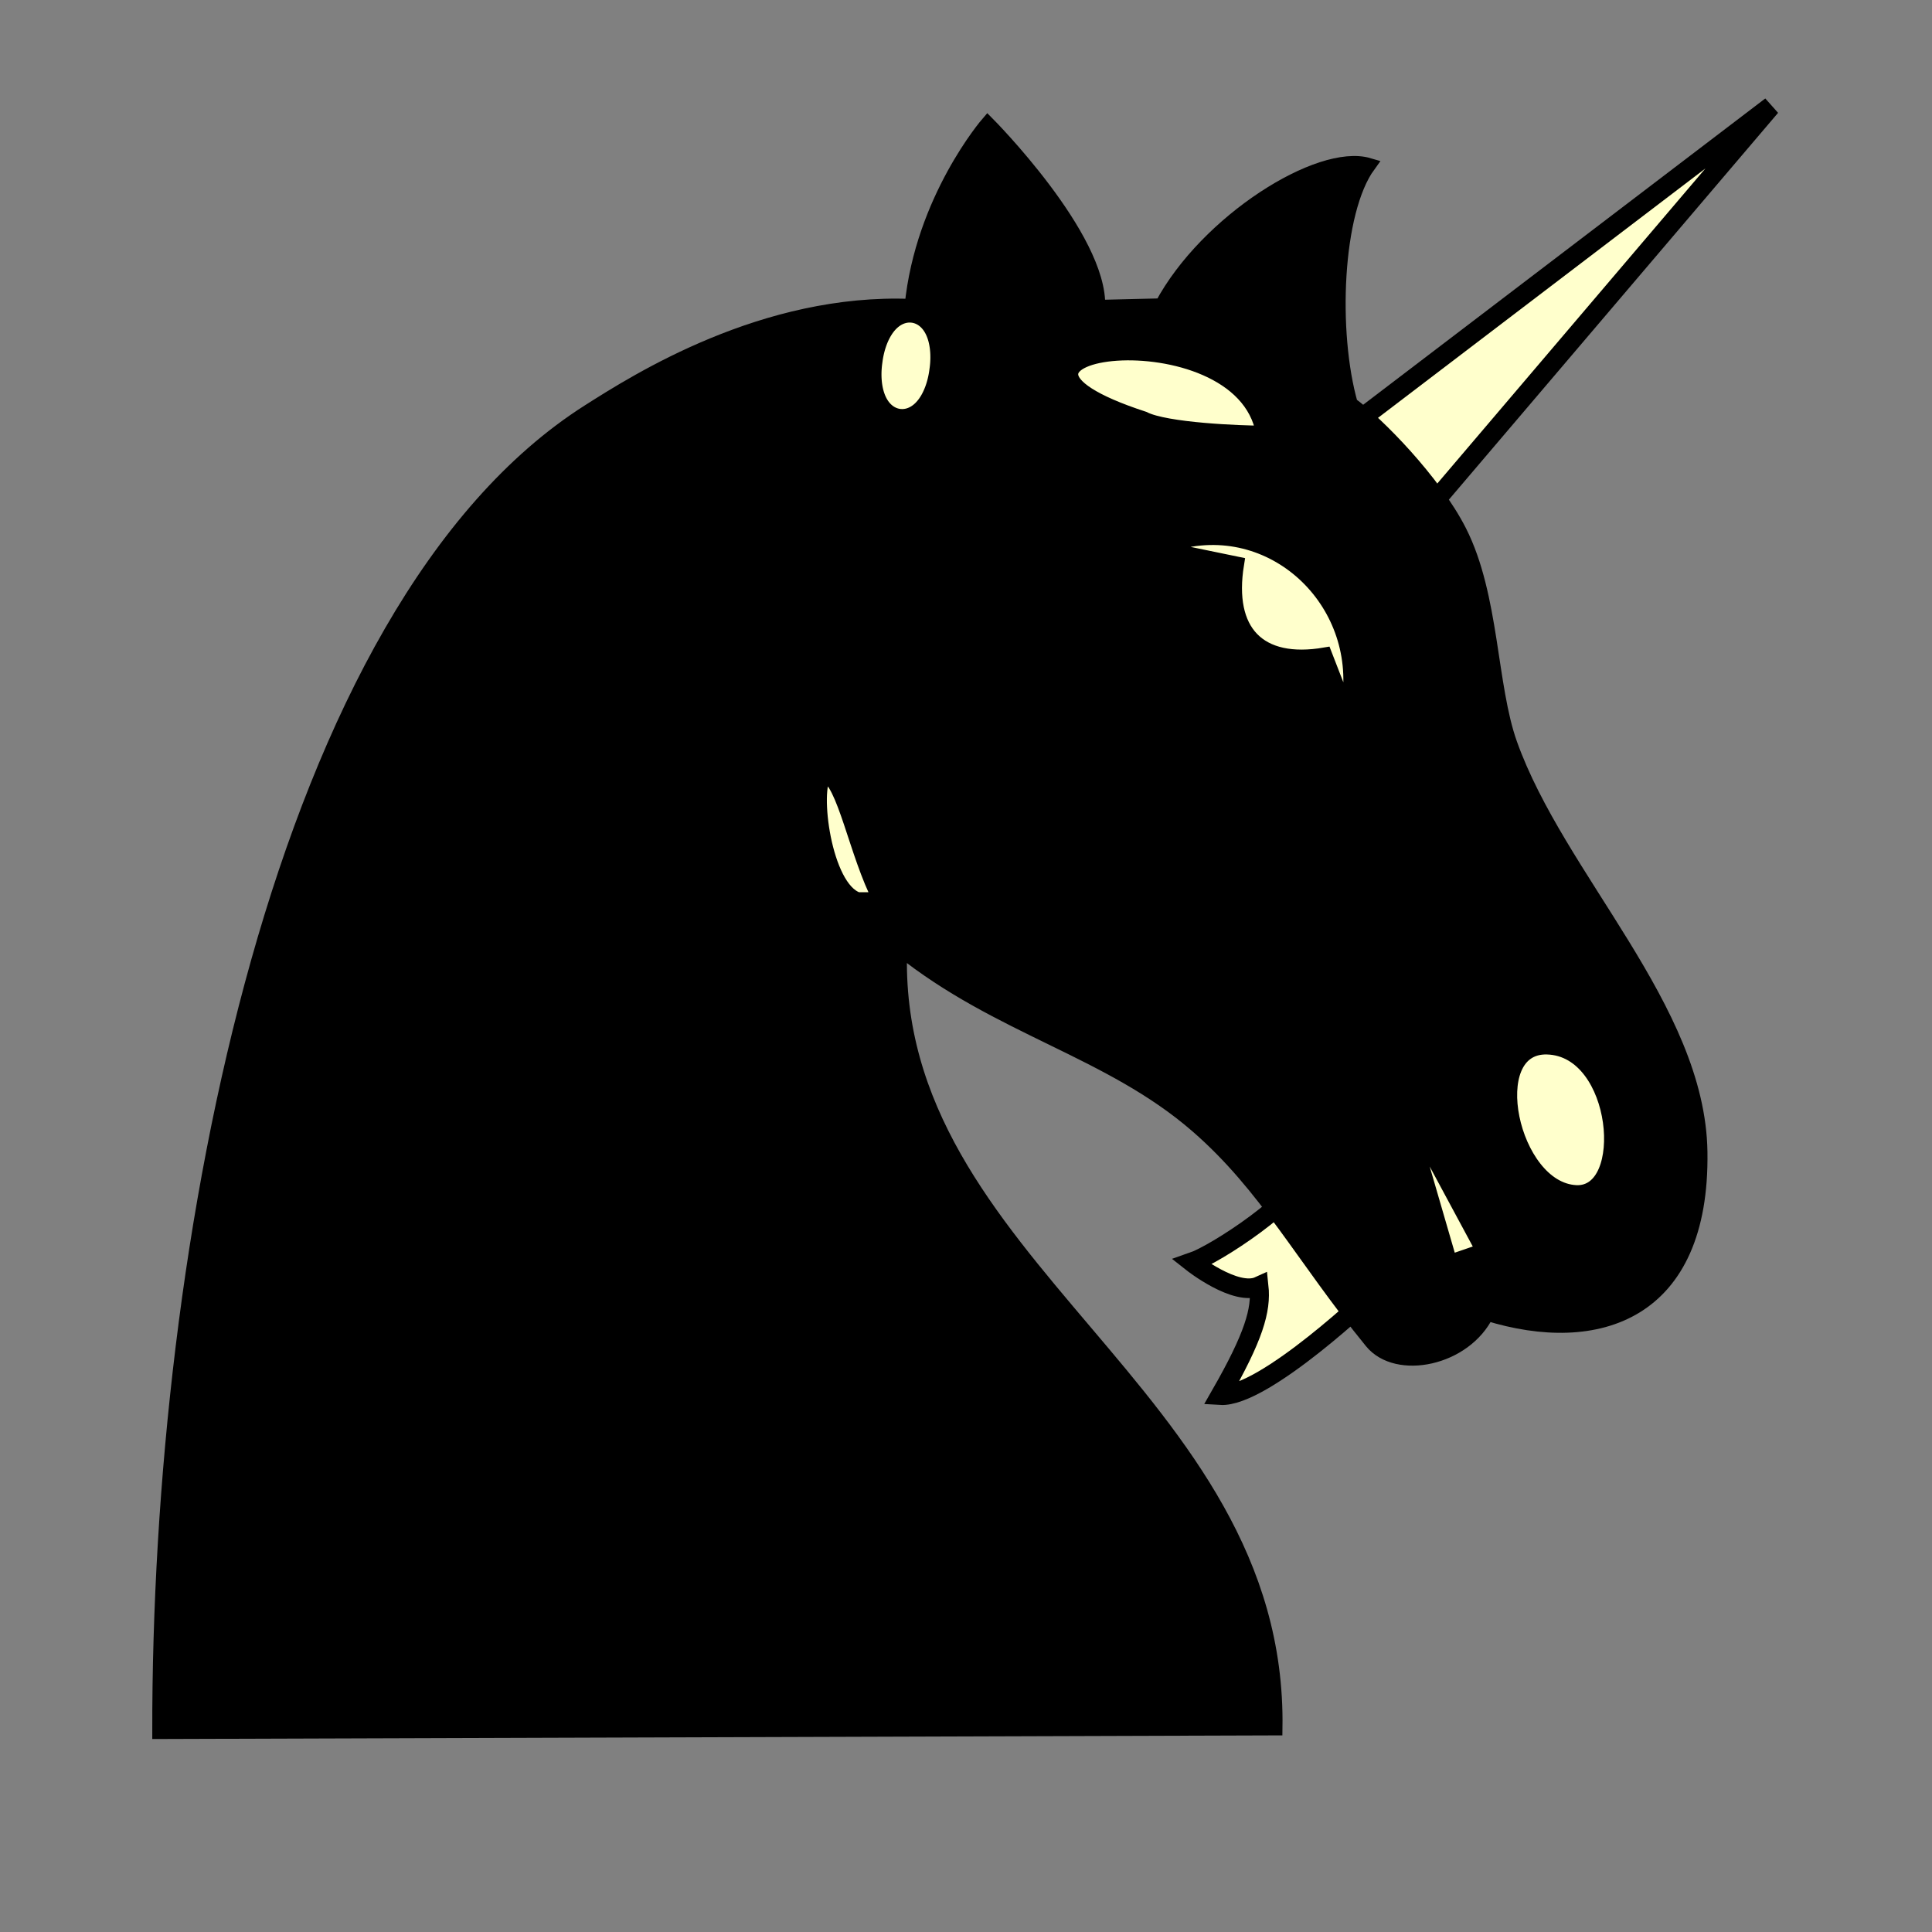 <?xml version="1.0" encoding="UTF-8" standalone="no"?>
<!-- Created with Inkscape (http://www.inkscape.org/) -->

<svg
   xmlns:dc="http://purl.org/dc/elements/1.1/"
   xmlns:cc="http://creativecommons.org/ns#"
   xmlns:rdf="http://www.w3.org/1999/02/22-rdf-syntax-ns#"
   xmlns:svg="http://www.w3.org/2000/svg"
   xmlns="http://www.w3.org/2000/svg"
   xmlns:sodipodi="http://sodipodi.sourceforge.net/DTD/sodipodi-0.dtd"
   xmlns:inkscape="http://www.inkscape.org/namespaces/inkscape"
   version="1.0"
   width="100"
   height="100"
   id="svg2833"
   inkscape:version="0.47 r22583"
   sodipodi:docname="BlackUnicorn.svg">
  <rect width="100%" height="100%" fill="#808080" stroke="none"/>
  <sodipodi:namedview
     pagecolor="#ffffff"
     bordercolor="#666666"
     borderopacity="1"
     objecttolerance="10"
     gridtolerance="10"
     guidetolerance="10"
     inkscape:pageopacity="0"
     inkscape:pageshadow="2"
     inkscape:window-width="640"
     inkscape:window-height="504"
     id="namedview12"
     showgrid="false"
     inkscape:zoom="2.36"
     inkscape:cx="50"
     inkscape:cy="50"
     inkscape:window-x="0"
     inkscape:window-y="24"
     inkscape:window-maximized="0"
     inkscape:current-layer="svg2833" />
  <defs
     id="defs2835">
    <inkscape:perspective
       sodipodi:type="inkscape:persp3d"
       inkscape:vp_x="0 : 50 : 1"
       inkscape:vp_y="0 : 1000 : 0"
       inkscape:vp_z="100 : 50 : 1"
       inkscape:persp3d-origin="50 : 33.333333 : 1"
       id="perspective14" />
  </defs>
  <g
     transform="matrix(-1,0,0,1,167.583,-53.166)"
     id="layer1">
    <g
       transform="matrix(1.282,0,0,1.323,-689.789,-95.71)"
       id="g1480"
       style="display:inline">
      <path
         d="m 612.124,133.595 -14.847,-16.905 18.522,13.671 z"
         inkscape:connector-curvature="0"
         id="path1469"
         style="color:#000000;fill:#ffffcc;fill-opacity:1;fill-rule:nonzero;stroke:#000000;stroke-width:0.768;stroke-linecap:round;stroke-linejoin:miter;stroke-miterlimit:4;stroke-opacity:1;stroke-dasharray:none;marker:none;visibility:visible;display:inline;overflow:visible;enable-background:accumulate" />
      <path
         d="m 613.269,163.058 c 0,0 4.47,4.158 6.237,4.054 -1.351,-2.287 -1.663,-3.326 -1.559,-4.262 0.936,0.416 2.703,-0.936 2.703,-0.936 -0.936,-0.312 -4.262,-2.391 -4.782,-3.742 z"
         inkscape:connector-curvature="0"
         id="path1471"
         style="color:#000000;fill:#ffffcc;fill-opacity:1;fill-rule:nonzero;stroke:#000000;stroke-width:0.768;stroke-linecap:round;stroke-linejoin:miter;stroke-miterlimit:4;stroke-opacity:1;stroke-dasharray:none;marker:none;visibility:visible;display:inline;overflow:visible;enable-background:accumulate" />
      <path
         d="m 628.588,118.746 c -1.305,1.948 -3.173,3.882 -3.45,6.303 -0.715,0.614 -1.739,0.033 -2.577,0.21 -0.848,-0.023 -1.826,-0.335 -2.022,-1.236 -0.78,-1.205 -1.849,-2.311 -3.21,-2.83 -0.472,-0.575 -1.257,-0.742 -1.944,-0.972 -0.569,1.208 0.283,2.464 0.072,3.713 0.09,1.644 -0.103,3.362 -0.681,4.883 -1.932,1.756 -3.798,3.721 -4.66,6.237 -1.058,2.336 -0.769,5.039 -1.851,7.371 -1.265,3.979 -4.349,7.012 -6.057,10.774 -1.217,2.32 -1.854,5.176 -0.748,7.662 0.518,1.117 1.515,2.029 2.667,2.475 1.532,0.515 3.204,0.251 4.702,-0.218 0.686,0.038 0.91,0.668 1.192,1.129 0.76,0.927 2.599,0.721 3.073,-0.282 1.089,-1.105 1.759,-2.419 2.802,-3.534 1.631,-1.931 3.327,-3.831 5.289,-5.434 1.015,-0.616 2.219,-1.309 3.374,-1.828 2.994,-1.411 5.825,-3.189 8.574,-5.008 0.299,0.114 -0.023,0.798 0.063,1.129 0.024,3.229 -0.762,6.529 -2.438,9.303 -0.917,1.479 -1.936,2.732 -3.141,4.014 -1.913,2.092 -3.596,4.388 -5.329,6.645 -1.816,2.553 -3.483,5.335 -4.082,8.448 0.052,0.553 -0.448,1.448 0.281,1.668 0.782,0.298 1.651,-0.056 2.466,0.087 13.541,-0.058 27.083,-0.035 40.624,0.064 -0.2,-8.071 -0.826,-16.186 -2.726,-24.052 -0.954,-4.25 -2.148,-8.466 -3.948,-12.443 -1.54,-3.58 -3.562,-6.951 -6.018,-9.985 -1.815,-2.184 -4.322,-3.632 -6.752,-5.073 -2.964,-1.628 -6.302,-2.747 -9.722,-2.665 -0.825,0.023 -1.48,-0.74 -1.402,-1.54 -0.382,-1.861 -1.154,-3.643 -2.33,-5.139 l -0.06,0.08 -0.034,0.045 z"
         inkscape:connector-curvature="0"
         id="path4298-8"
         style="fill:#ffffcc;fill-opacity:1;stroke:#ffffcc;stroke-width:0.571px;stroke-opacity:1" />
      <path
         d="m 621.878,124.487 2.563,0.06 c -0.113,-2.723 4.461,-7.178 4.461,-7.178 0,0 2.64,2.963 3.067,7.141 5.959,-0.238 11.078,2.909 13.046,4.122 12.472,7.682 17.354,32.561 17.329,51.647 l -45.061,-0.141 c -0.208,-13.119 15.617,-18.037 15.154,-30.496 -3.999,3.11 -8.457,3.957 -11.987,6.929 -2.803,2.36 -4.248,5.125 -7.043,8.442 -1.03,1.223 -3.781,0.681 -4.67,-1.096 -4.443,1.333 -8.713,0.018 -8.612,-6.324 0.089,-5.614 5.735,-10.688 7.676,-15.957 0.837,-2.271 0.72,-5.782 2.042,-8.309 1.027,-1.962 3.337,-4.235 4.396,-4.982 0.822,-2.798 0.642,-7.538 -0.719,-9.353 1.986,-0.567 6.543,2.206 8.358,5.496 z m -12.98,36.971 1.333,0.444 1.333,-4.443 -0.444,0 z m -3.752,-2.277 c 2.623,-0.123 3.831,-5.756 1.166,-5.683 -2.944,0.08 -3.429,5.79 -1.166,5.683 z m 28.106,-11.459 0.889,0 c 1.364,-0.441 1.854,-4.326 1.333,-4.887 -0.774,0.207 -1.259,3.11 -2.222,4.887 z m -18.862,-7.356 0.889,-2.221 c 2.666,0.444 3.999,-0.889 3.555,-3.554 l 2.222,-0.444 0,-0.444 c -3.999,-0.889 -7.553,2.666 -6.665,6.664 z m 3.394,-10.898 c 0.889,0 3.923,-0.113 4.812,-0.558 8.442,-2.666 -3.923,-4.329 -4.812,0.558 z"
         inkscape:connector-curvature="0"
         id="BlackKnight-0-5"
         style="fill:#000000;fill-opacity:1;stroke:#000000;stroke-width:0.571px;stroke-opacity:1" />
      <path
         d="m 632.778,126.796 a 0.809,1.617 0 1 1 -1.617,0 0.809,1.617 0 1 1 1.617,0 z"
         transform="matrix(0.72,-0.103,0.11,0.772,163.235,94.047)"
         id="path1478"
         style="color:#000000;fill:#ffffcc;fill-opacity:1;fill-rule:nonzero;stroke:#ffffcc;stroke-width:1.02;stroke-linecap:round;stroke-linejoin:miter;stroke-miterlimit:4;stroke-opacity:1;stroke-dasharray:none;marker:none;visibility:visible;display:inline;overflow:visible;enable-background:accumulate" />
    </g>
  </g>
</svg>

